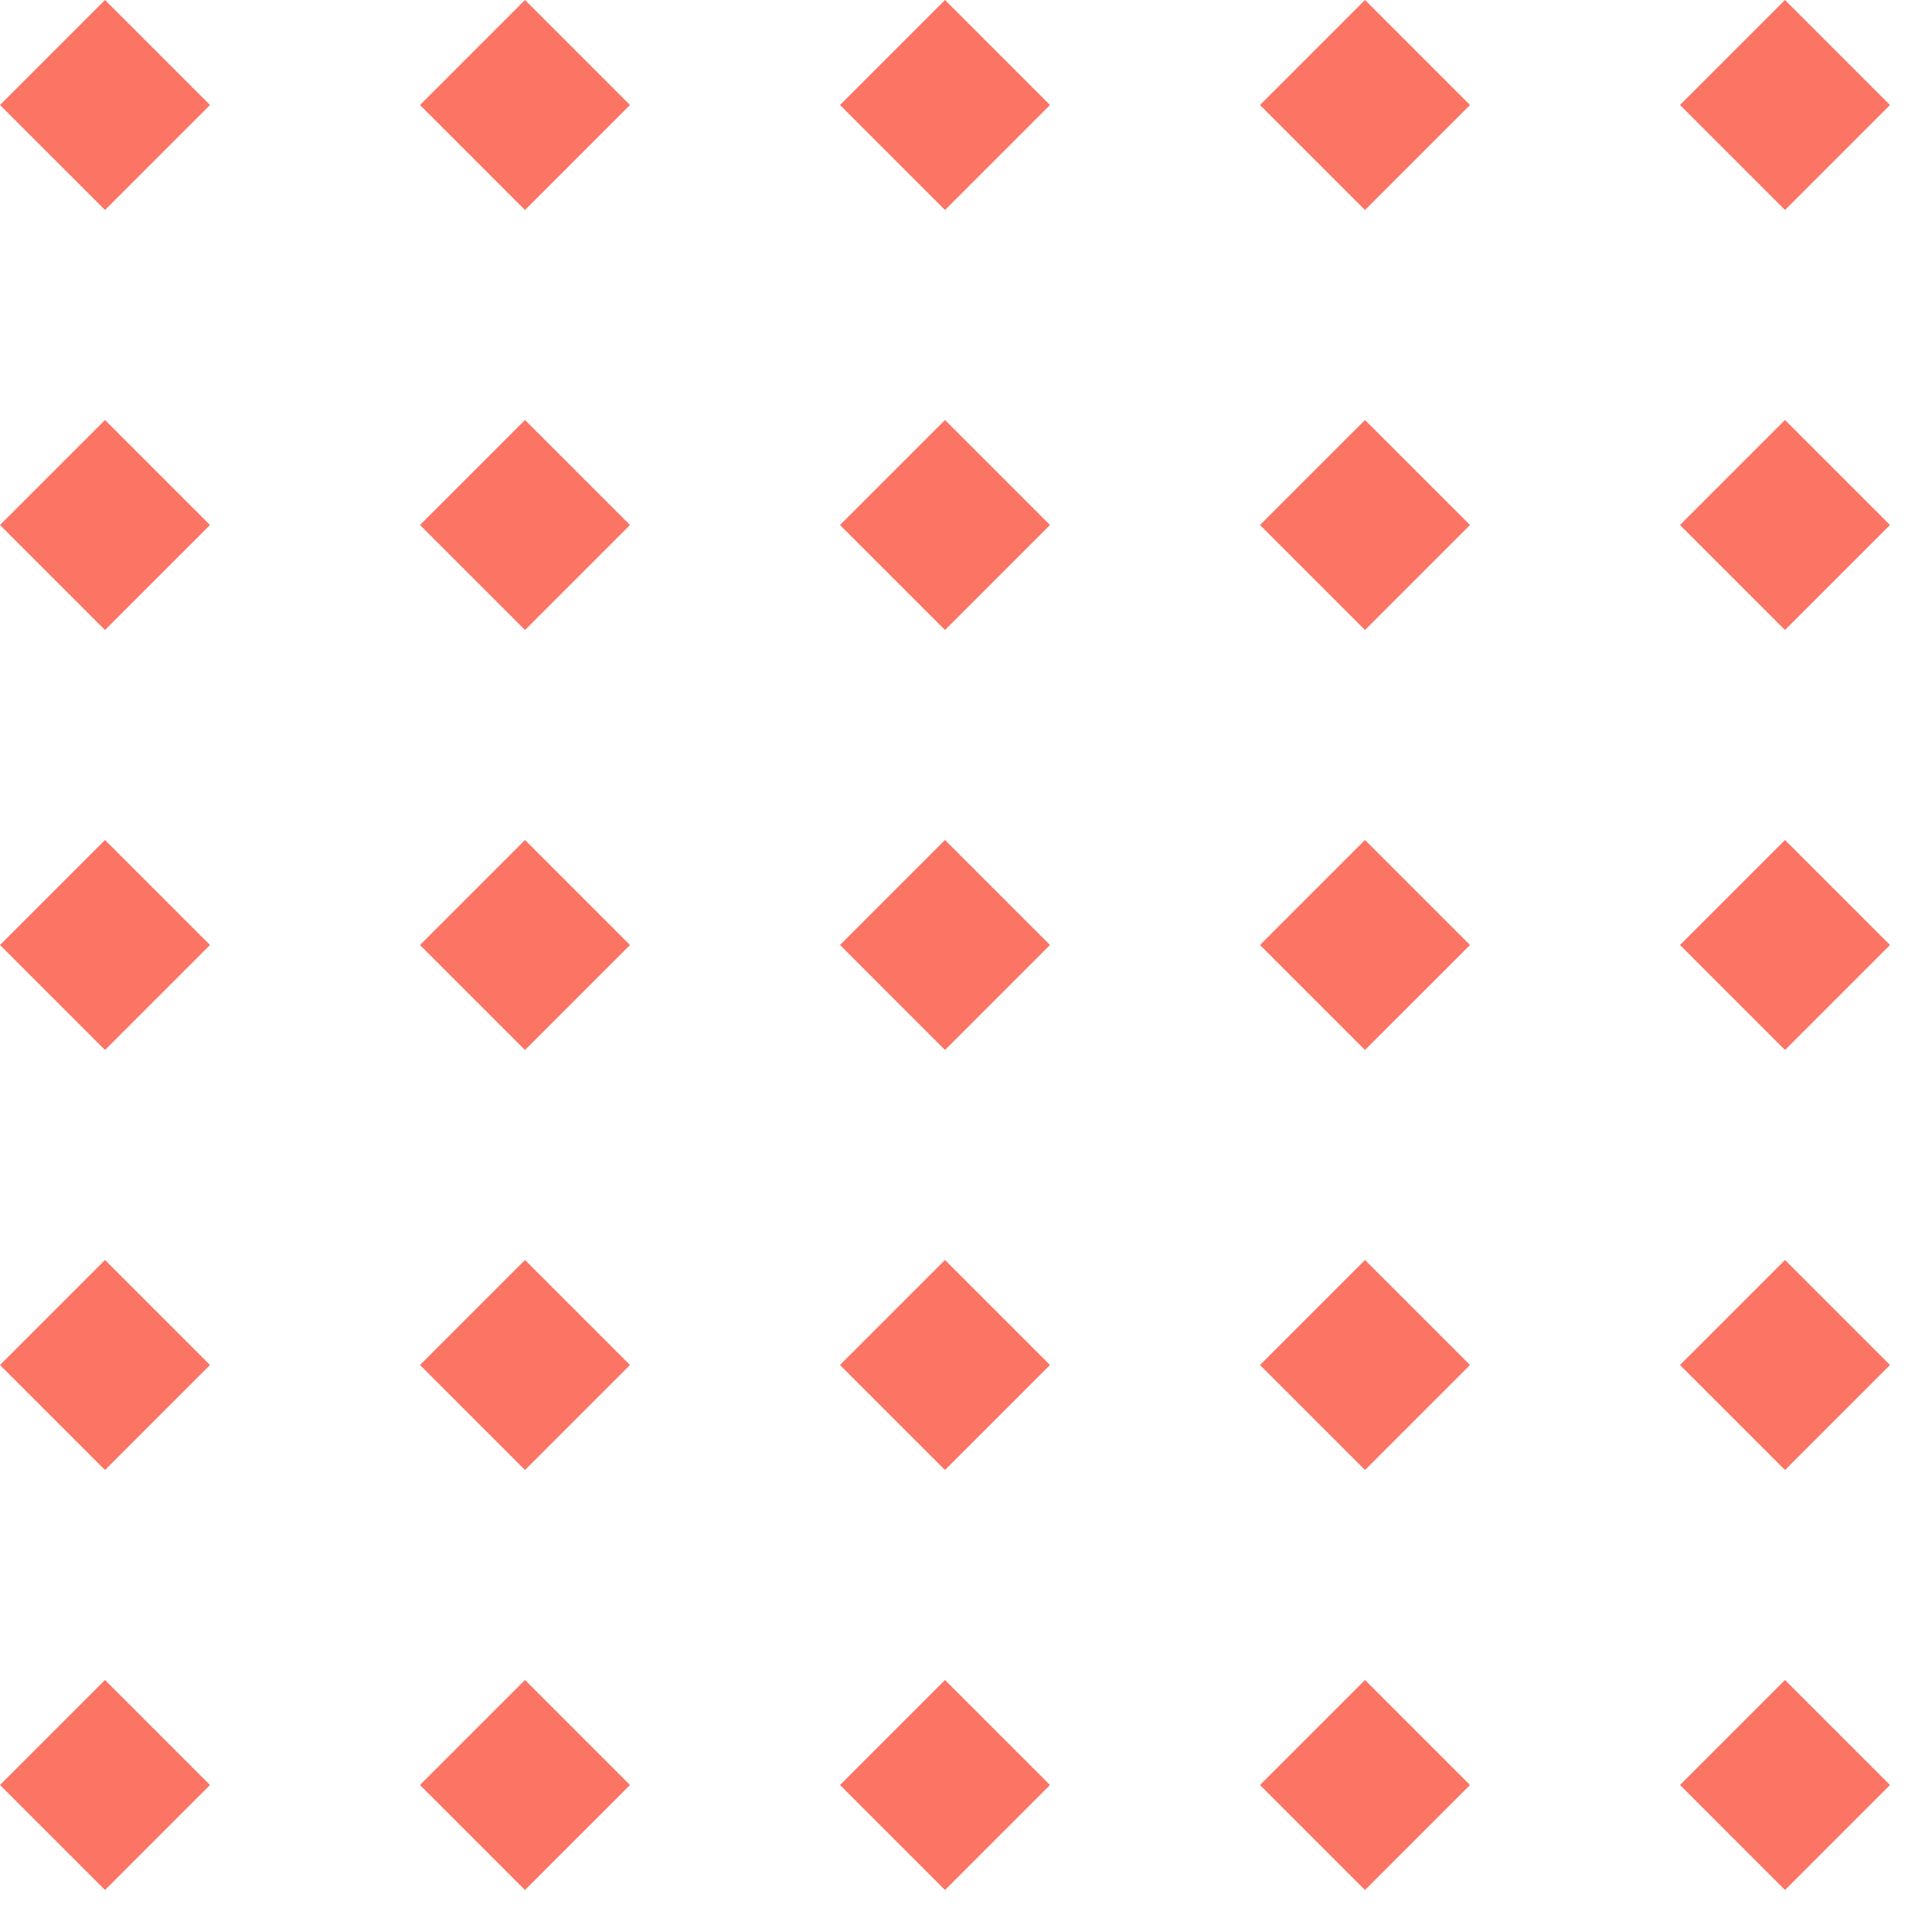 <svg xmlns="http://www.w3.org/2000/svg" xmlns:xlink="http://www.w3.org/1999/xlink" width="92" height="92" viewBox="0 0 92 92">
  <defs>
    <style>
      .cls-1 {
        fill: none;
      }

      .cls-2 {
        clip-path: url(#clip-path);
      }

      .cls-3 {
        fill: #fb7464;
      }
    </style>
    <clipPath id="clip-path">
      <rect class="cls-1" width="92" height="92"/>
    </clipPath>
  </defs>
  <g id="orange_polygon" class="cls-2">
    <g transform="translate(-476 -539)">
      <path id="多边形_1" data-name="多边形 1" class="cls-3" d="M5,0l5,5L5,10,0,5Z" transform="translate(476 539)"/>
    </g>
    <g transform="translate(-456 -539)">
      <path id="多边形_1-2" data-name="多边形 1" class="cls-3" d="M5,0l5,5L5,10,0,5Z" transform="translate(476 539)"/>
    </g>
    <g transform="translate(-436 -539)">
      <path id="多边形_1-3" data-name="多边形 1" class="cls-3" d="M5,0l5,5L5,10,0,5Z" transform="translate(476 539)"/>
    </g>
    <g transform="translate(-416 -539)">
      <path id="多边形_1-4" data-name="多边形 1" class="cls-3" d="M5,0l5,5L5,10,0,5Z" transform="translate(476 539)"/>
    </g>
    <g transform="translate(-396 -539)">
      <path id="多边形_1-5" data-name="多边形 1" class="cls-3" d="M5,0l5,5L5,10,0,5Z" transform="translate(476 539)"/>
    </g>
    <g transform="translate(-476 -519)">
      <path id="多边形_1-6" data-name="多边形 1" class="cls-3" d="M5,0l5,5L5,10,0,5Z" transform="translate(476 539)"/>
    </g>
    <g transform="translate(-456 -519)">
      <path id="多边形_1-7" data-name="多边形 1" class="cls-3" d="M5,0l5,5L5,10,0,5Z" transform="translate(476 539)"/>
    </g>
    <g transform="translate(-436 -519)">
      <path id="多边形_1-8" data-name="多边形 1" class="cls-3" d="M5,0l5,5L5,10,0,5Z" transform="translate(476 539)"/>
    </g>
    <g transform="translate(-416 -519)">
      <path id="多边形_1-9" data-name="多边形 1" class="cls-3" d="M5,0l5,5L5,10,0,5Z" transform="translate(476 539)"/>
    </g>
    <g transform="translate(-396 -519)">
      <path id="多边形_1-10" data-name="多边形 1" class="cls-3" d="M5,0l5,5L5,10,0,5Z" transform="translate(476 539)"/>
    </g>
    <g transform="translate(-476 -499)">
      <path id="多边形_1-11" data-name="多边形 1" class="cls-3" d="M5,0l5,5L5,10,0,5Z" transform="translate(476 539)"/>
    </g>
    <g transform="translate(-456 -499)">
      <path id="多边形_1-12" data-name="多边形 1" class="cls-3" d="M5,0l5,5L5,10,0,5Z" transform="translate(476 539)"/>
    </g>
    <g transform="translate(-436 -499)">
      <path id="多边形_1-13" data-name="多边形 1" class="cls-3" d="M5,0l5,5L5,10,0,5Z" transform="translate(476 539)"/>
    </g>
    <g transform="translate(-416 -499)">
      <path id="多边形_1-14" data-name="多边形 1" class="cls-3" d="M5,0l5,5L5,10,0,5Z" transform="translate(476 539)"/>
    </g>
    <g transform="translate(-396 -499)">
      <path id="多边形_1-15" data-name="多边形 1" class="cls-3" d="M5,0l5,5L5,10,0,5Z" transform="translate(476 539)"/>
    </g>
    <g transform="translate(-476 -479)">
      <path id="多边形_1-16" data-name="多边形 1" class="cls-3" d="M5,0l5,5L5,10,0,5Z" transform="translate(476 539)"/>
    </g>
    <g transform="translate(-456 -479)">
      <path id="多边形_1-17" data-name="多边形 1" class="cls-3" d="M5,0l5,5L5,10,0,5Z" transform="translate(476 539)"/>
    </g>
    <g transform="translate(-436 -479)">
      <path id="多边形_1-18" data-name="多边形 1" class="cls-3" d="M5,0l5,5L5,10,0,5Z" transform="translate(476 539)"/>
    </g>
    <g transform="translate(-416 -479)">
      <path id="多边形_1-19" data-name="多边形 1" class="cls-3" d="M5,0l5,5L5,10,0,5Z" transform="translate(476 539)"/>
    </g>
    <g transform="translate(-396 -479)">
      <path id="多边形_1-20" data-name="多边形 1" class="cls-3" d="M5,0l5,5L5,10,0,5Z" transform="translate(476 539)"/>
    </g>
    <g transform="translate(-476 -459)">
      <path id="多边形_1-21" data-name="多边形 1" class="cls-3" d="M5,0l5,5L5,10,0,5Z" transform="translate(476 539)"/>
    </g>
    <g transform="translate(-456 -459)">
      <path id="多边形_1-22" data-name="多边形 1" class="cls-3" d="M5,0l5,5L5,10,0,5Z" transform="translate(476 539)"/>
    </g>
    <g transform="translate(-436 -459)">
      <path id="多边形_1-23" data-name="多边形 1" class="cls-3" d="M5,0l5,5L5,10,0,5Z" transform="translate(476 539)"/>
    </g>
    <g transform="translate(-416 -459)">
      <path id="多边形_1-24" data-name="多边形 1" class="cls-3" d="M5,0l5,5L5,10,0,5Z" transform="translate(476 539)"/>
    </g>
    <g transform="translate(-396 -459)">
      <path id="多边形_1-25" data-name="多边形 1" class="cls-3" d="M5,0l5,5L5,10,0,5Z" transform="translate(476 539)"/>
    </g>
  </g>
</svg>
